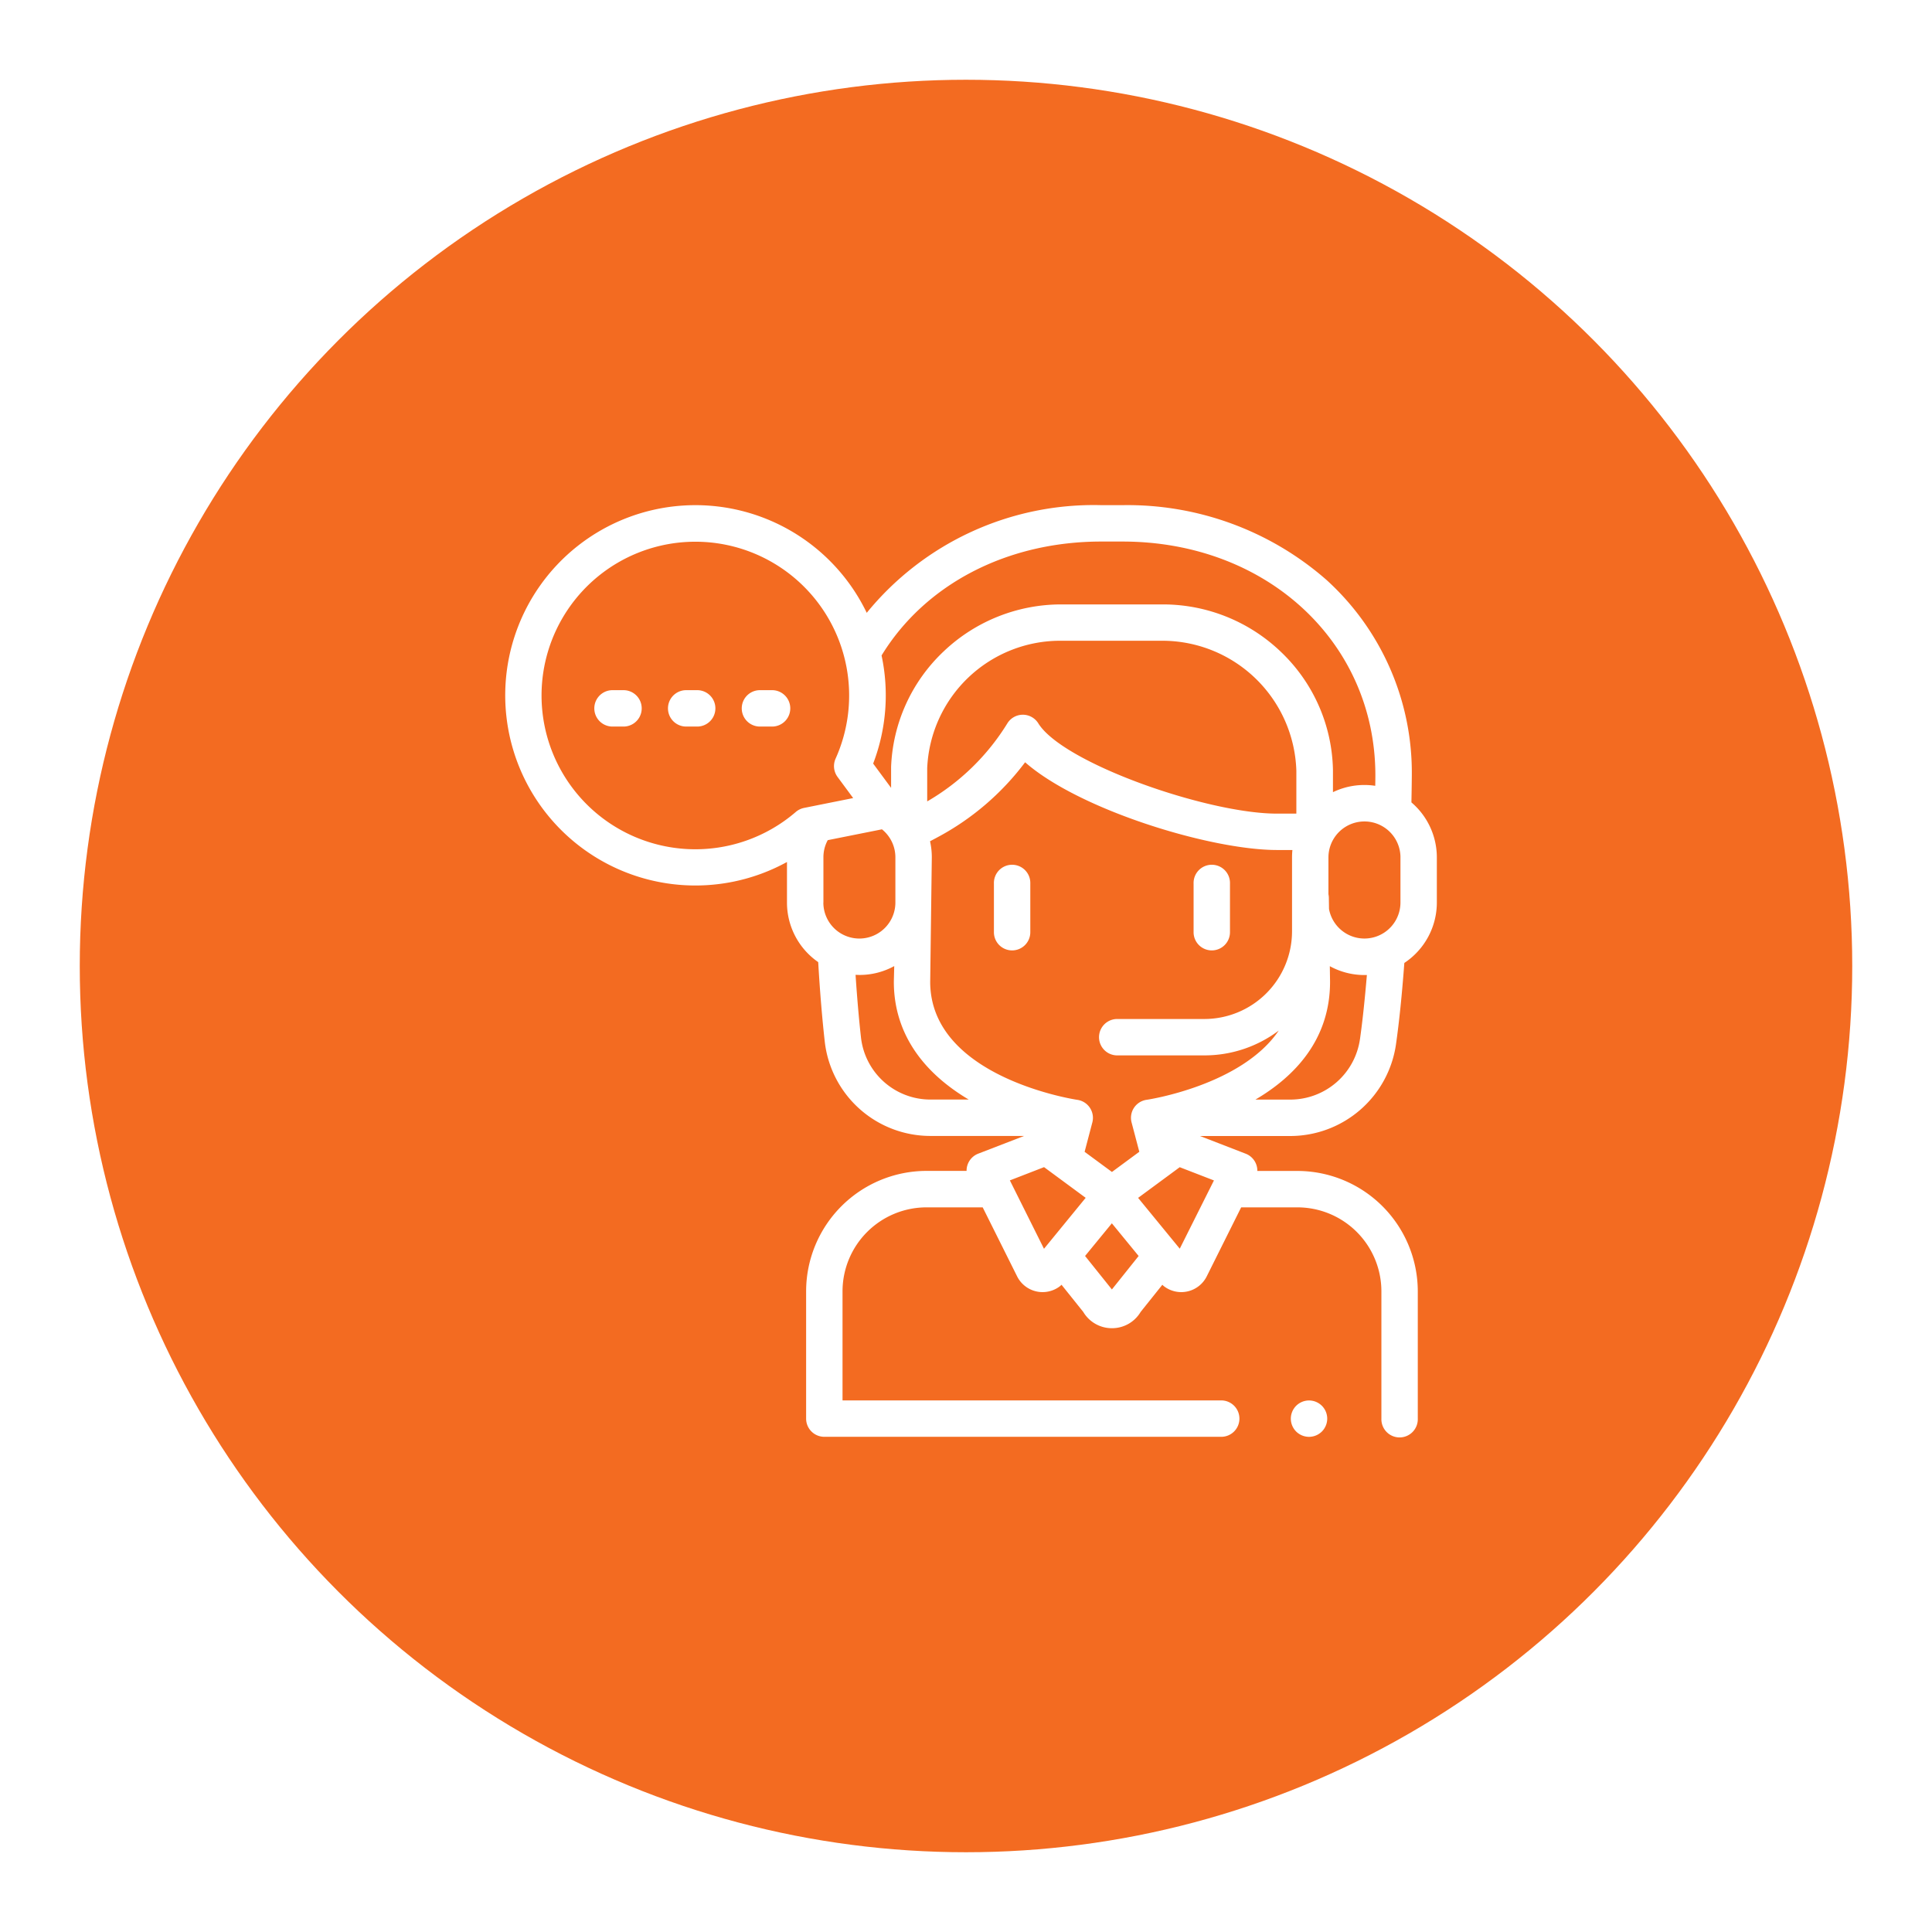 <?xml version="1.0" encoding="UTF-8"?> <svg xmlns="http://www.w3.org/2000/svg" xmlns:xlink="http://www.w3.org/1999/xlink" width="109" height="109" viewBox="0 0 109 109"><defs><filter id="Ellipse_3" x="0" y="0" width="109" height="109" filterUnits="userSpaceOnUse"><feOffset></feOffset><feGaussianBlur stdDeviation="1.5" result="blur"></feGaussianBlur><feFlood flood-opacity="0.2"></feFlood><feComposite operator="in" in2="blur"></feComposite><feComposite in="SourceGraphic"></feComposite></filter></defs><g id="Group_12" data-name="Group 12" transform="translate(-496.5 -1253.5)"><g transform="matrix(1, 0, 0, 1, 496.5, 1253.5)" filter="url(#Ellipse_3)"><circle id="Ellipse_3-2" data-name="Ellipse 3" cx="50" cy="50" r="50" transform="translate(4.5 4.5)" fill="#f36b21"></circle></g><g id="avatar_1774914" transform="translate(525 1282)"><path id="Path_3" data-name="Path 3" d="M540.714,617.06a1,1,0,0,1-.2-.021.956.956,0,0,1-.192-.058,1,1,0,0,1-.178-.095.965.965,0,0,1-.156-.127,1.032,1.032,0,0,1-.3-.726,1,1,0,0,1,.02-.2,1.021,1.021,0,0,1,.059-.192.93.93,0,0,1,.095-.177.963.963,0,0,1,.127-.156.981.981,0,0,1,.156-.127,1.03,1.03,0,0,1,.178-.095.936.936,0,0,1,.192-.058,1,1,0,0,1,.4,0,.937.937,0,0,1,.192.058,1.03,1.03,0,0,1,.178.095.992.992,0,0,1,.156.127.967.967,0,0,1,.127.156.929.929,0,0,1,.095.177.951.951,0,0,1,.058.192.985.985,0,0,1,0,.4.945.945,0,0,1-.058.192,1,1,0,0,1-.095.178.962.962,0,0,1-.127.156.975.975,0,0,1-.156.127,1,1,0,0,1-.178.095.957.957,0,0,1-.192.058A1,1,0,0,1,540.714,617.06Zm0,0" transform="translate(-495.362 -564.496)" fill="#fff"></path><path id="Path_4" data-name="Path 4" d="M44.315,35.592a6.035,6.035,0,0,0,5.943-5.165c.182-1.272.34-2.818.472-4.6a4.085,4.085,0,0,0,1.834-3.408V19.877A4.08,4.08,0,0,0,51.13,16.77c.018-.924.022-1.493.022-1.506A14.687,14.687,0,0,0,46.336,4.216,17.032,17.032,0,0,0,34.835,0h-1.2A16.516,16.516,0,0,0,20.4,6.075a10.729,10.729,0,1,0-4.5,14.057v2.29a4.084,4.084,0,0,0,1.762,3.359c.1,1.726.229,3.233.369,4.482A6,6,0,0,0,24,35.588h5.278l-2.589,1a1.027,1.027,0,0,0-.656.972H23.769a6.8,6.8,0,0,0-6.789,6.789v7.186a1.026,1.026,0,0,0,1.027,1.027h22.36a1.027,1.027,0,1,0,0-2.053H19.034V44.352a4.741,4.741,0,0,1,4.736-4.735h3.172l1.942,3.893h0a1.606,1.606,0,0,0,2.367.592.988.988,0,0,0,.138-.118l1.227,1.533a1.876,1.876,0,0,0,1.619.918h0a1.876,1.876,0,0,0,1.619-.92l1.223-1.53a1.043,1.043,0,0,0,.138.117,1.606,1.606,0,0,0,2.367-.592h0l1.942-3.893H44.7a4.741,4.741,0,0,1,4.736,4.735v7.186a1.027,1.027,0,1,0,2.053,0V44.352A6.8,6.8,0,0,0,44.7,37.563H42.437a1.025,1.025,0,0,0-.655-.972l-2.583-1h5.116Zm3.91-5.455a3.972,3.972,0,0,1-3.91,3.4H42.329c2.215-1.3,4.21-3.384,4.21-6.643V26.88l-.013-.87a4.06,4.06,0,0,0,1.953.5l.138,0C48.5,27.892,48.372,29.11,48.226,30.137ZM34.234,37.62l-1.542-1.137.435-1.654a1.026,1.026,0,0,0-.847-1.278c-.083-.012-8.285-1.249-8.3-6.644l.091-7.031a4.129,4.129,0,0,0-.1-.914l.416-.221a14.987,14.987,0,0,0,4.948-4.235c3.043,2.676,10.434,4.95,14.22,4.95h.86c-.014.138-.021.278-.021.421v4.17a4.949,4.949,0,0,1-4.943,4.943H34.5a1.027,1.027,0,0,0,0,2.053h4.953a6.958,6.958,0,0,0,4.191-1.4c-2.1,3.1-7.389,3.9-7.455,3.906a1.026,1.026,0,0,0-.847,1.278l.436,1.654Zm-16.278-15.2V19.877A2.012,2.012,0,0,1,18.2,18.9l3.058-.611a2.024,2.024,0,0,1,.758,1.585v2.545a2.032,2.032,0,0,1-4.064,0Zm32.555-2.545v2.545a2.032,2.032,0,0,1-4.031.363l-.009-.629a1,1,0,0,0-.023-.2V19.877a2.032,2.032,0,1,1,4.064,0Zm-26.7-3.165c0-.933,0-1.757,0-1.869a7.512,7.512,0,0,1,7.559-7.191l5.7,0h0a7.568,7.568,0,0,1,7.568,7.334c0,.071,0,1.264,0,2.419h-1.1c-3.914,0-12.065-2.846-13.459-5.094a1.027,1.027,0,0,0-1.745,0l-.015.025A12.927,12.927,0,0,1,23.815,16.712ZM33.632,2.053h1.2c8.131,0,14.264,5.679,14.264,13.2,0,0,0,.212-.007.581a4.084,4.084,0,0,0-2.386.359c0-.7,0-1.217,0-1.244a9.441,9.441,0,0,0-2.9-6.637A9.616,9.616,0,0,0,37.085,5.6h0l-5.7,0a9.623,9.623,0,0,0-6.652,2.657,9.458,9.458,0,0,0-2.959,6.514c0,.051,0,.524,0,1.179l-1.012-1.37a10.771,10.771,0,0,0,.474-6.1C23.7,4.453,28.319,2.053,33.632,2.053ZM2.053,10.73A8.677,8.677,0,1,1,18.643,14.3a1.029,1.029,0,0,0,.11,1.033l.881,1.193-1.469.294-1.3.261a1.031,1.031,0,0,0-.469.229A8.678,8.678,0,0,1,2.053,10.73Zm18.022,19.3c-.113-1.007-.216-2.191-.306-3.531.073,0,.145.006.219.006a4.066,4.066,0,0,0,1.963-.5l-.022.864c0,.009,0,.017,0,.026,0,2.719,1.458,5,4.225,6.64H24A3.943,3.943,0,0,1,20.075,30.033Zm8.4,8.066,1.929-.748,2.348,1.731L30.4,41.954Zm5.756,6.153-1.513-1.889,1.511-1.843,1.511,1.844Zm3.829-2.3L35.71,39.082l1.829-1.348.034-.025.485-.358,1.93.747Zm0,0" fill="#fff"></path><path id="Path_5" data-name="Path 5" d="M62.563,129.139h-.684a1.027,1.027,0,0,1,0-2.053h.684a1.027,1.027,0,0,1,0,2.053Zm0,0" transform="translate(-55.854 -116.648)" fill="#fff"></path><path id="Path_6" data-name="Path 6" d="M113.176,129.139h-.685a1.027,1.027,0,0,1,0-2.053h.685a1.027,1.027,0,0,1,0,2.053Zm0,0" transform="translate(-102.31 -116.648)" fill="#fff"></path><path id="Path_7" data-name="Path 7" d="M163.8,129.139h-.684a1.027,1.027,0,0,1,0-2.053h.684a1.027,1.027,0,1,1,0,2.053Zm0,0" transform="translate(-148.773 -116.648)" fill="#fff"></path><path id="Path_8" data-name="Path 8" d="M473.925,252.221a1.027,1.027,0,0,1-1.027-1.027v-2.746a1.027,1.027,0,1,1,2.053,0v2.746A1.026,1.026,0,0,1,473.925,252.221Zm0,0" transform="translate(-434.058 -227.101)" fill="#fff"></path><path id="Path_9" data-name="Path 9" d="M336.769,252.221a1.026,1.026,0,0,1-1.027-1.027v-2.746a1.027,1.027,0,1,1,2.053,0v2.746A1.026,1.026,0,0,1,336.769,252.221Zm0,0" transform="translate(-308.167 -227.101)" fill="#fff"></path></g></g></svg> 